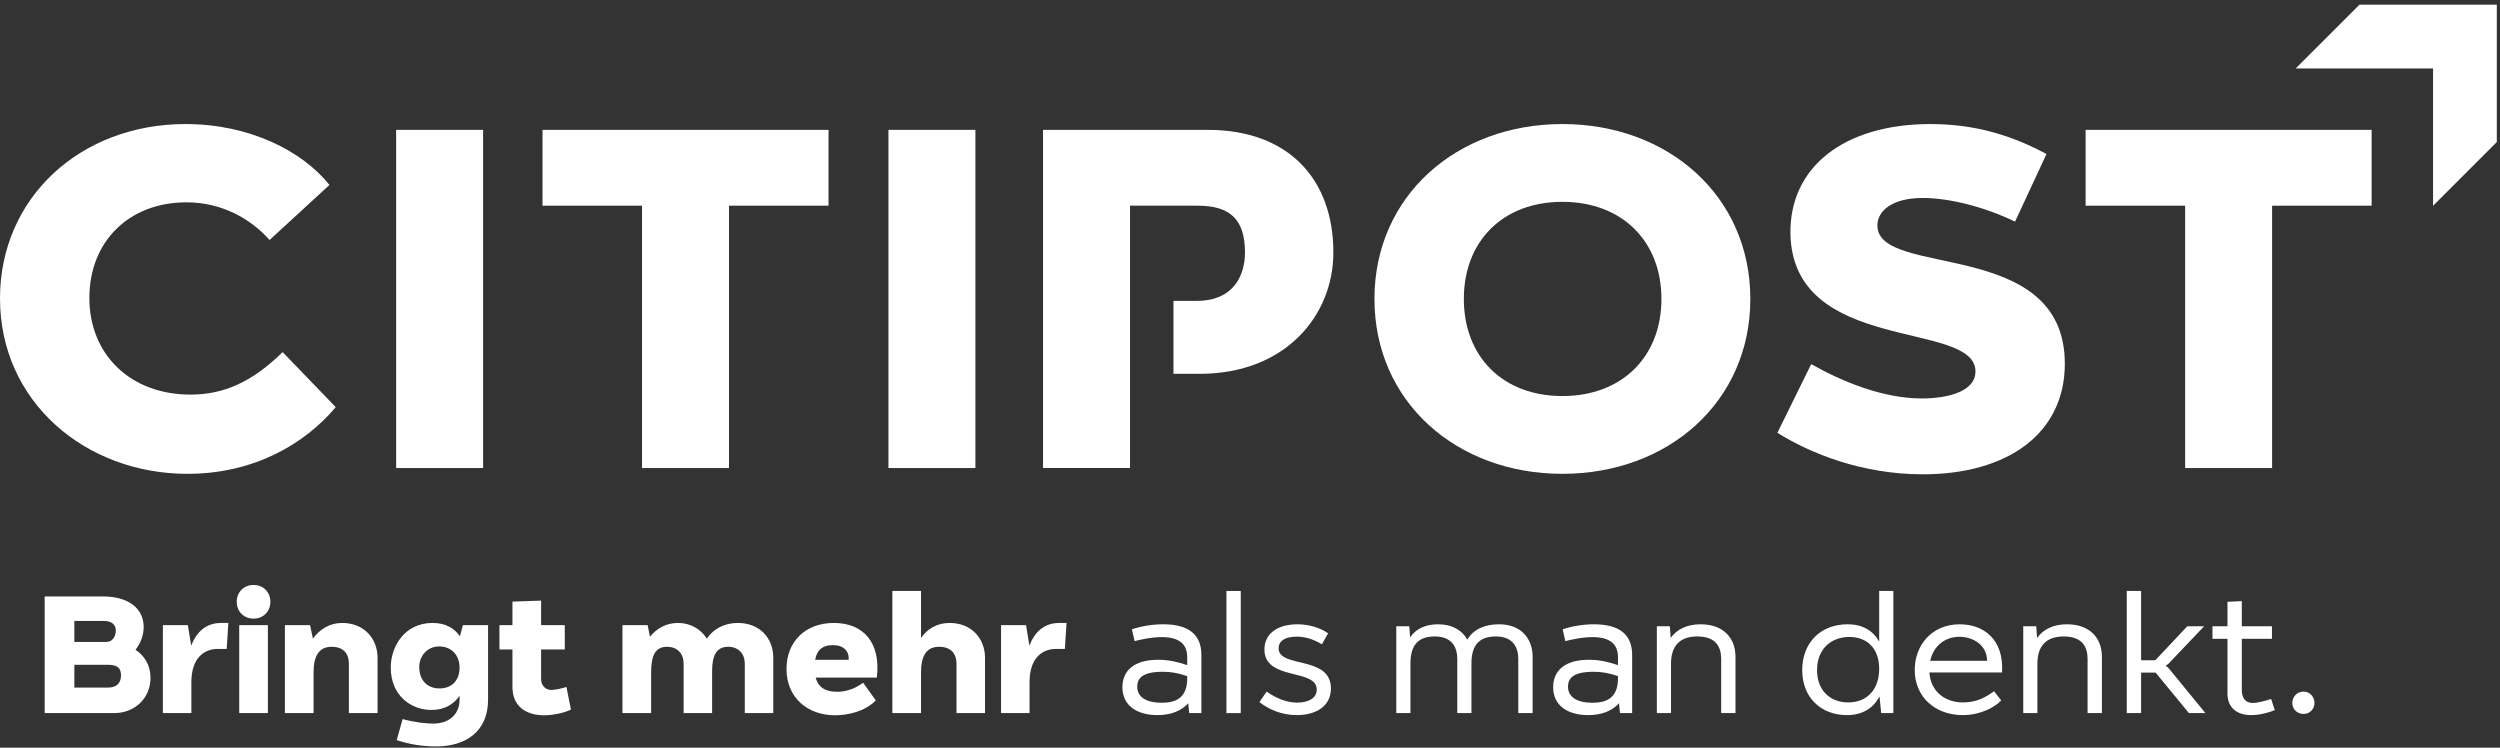 <?xml version="1.0" encoding="UTF-8" standalone="no"?>
<!DOCTYPE svg PUBLIC "-//W3C//DTD SVG 1.1//EN" "http://www.w3.org/Graphics/SVG/1.1/DTD/svg11.dtd">
<svg width="100%" height="100%" viewBox="0 0 1284 384" version="1.1" xmlns="http://www.w3.org/2000/svg" xmlns:xlink="http://www.w3.org/1999/xlink" xml:space="preserve" xmlns:serif="http://www.serif.com/" style="fill-rule:evenodd;clip-rule:evenodd;stroke-linejoin:round;stroke-miterlimit:2;">
    <rect x="0" y="0" width="1284" height="384" fill="#333333" stroke="none"/>
    <g transform="matrix(4.167,0,0,4.167,0,0)">
        <path d="M14.914,83.251C14.914,82.429 14.586,81.937 13.311,81.937L9.163,81.937L9.163,84.75L13.292,84.75C14.277,84.75 14.914,84.278 14.914,83.251ZM9.163,76.535L9.163,79.122L13.106,79.122C13.908,79.122 14.277,78.383 14.277,77.706C14.277,76.966 13.722,76.535 12.819,76.535L9.163,76.535ZM18.55,83.538C18.55,86.064 16.618,87.892 14.052,87.892L5.508,87.892L5.508,73.515L12.696,73.515C15.94,73.515 17.707,75.077 17.707,77.274C17.707,78.361 17.297,79.327 16.701,80.087C17.872,80.868 18.55,82.058 18.55,83.538Z" style="fill:white;fill-rule:nonzero;"/>
        <path d="M28.146,76.781L27.941,79.984L26.832,79.984C25.147,79.984 23.587,81.114 23.587,84.073L23.587,87.892L20.075,87.892L20.075,77.047L23.155,77.047L23.566,79.575C24.223,77.891 25.394,76.781 27.242,76.781L28.146,76.781Z" style="fill:white;fill-rule:nonzero;"/>
        <path d="M33.017,87.892L29.485,87.892L29.485,77.047L33.017,77.047L33.017,87.892ZM29.178,74.172C29.178,73.044 29.999,72.098 31.252,72.098C32.505,72.098 33.326,73.044 33.326,74.172C33.326,75.324 32.505,76.247 31.252,76.247C29.999,76.247 29.178,75.324 29.178,74.172Z" style="fill:white;fill-rule:nonzero;"/>
        <path d="M46.534,81.074L46.534,87.892L43.002,87.892L43.002,81.793C43.002,80.663 42.428,79.719 40.866,79.719C39.325,79.719 38.647,80.848 38.647,82.881L38.647,87.892L35.115,87.892L35.115,77.047L38.217,77.047L38.566,78.713C39.408,77.562 40.619,76.781 42.18,76.781C44.83,76.781 46.534,78.67 46.534,81.074Z" style="fill:white;fill-rule:nonzero;"/>
        <path d="M56.644,82.265C56.644,80.766 55.638,79.676 54.139,79.676C52.62,79.676 51.675,80.89 51.675,82.204C51.675,83.971 52.784,84.852 54.16,84.852C55.638,84.852 56.644,83.928 56.644,82.265ZM60.157,77.047L60.157,86.248C60.157,90.191 57.364,92 53.75,92C52.064,92 50.381,91.733 48.902,91.22L49.621,88.631C51.058,89.022 52.455,89.185 53.379,89.185C55.454,89.185 56.644,87.954 56.644,86.248L56.644,85.756C55.885,86.865 54.715,87.503 53.195,87.503C50.669,87.503 48.163,85.756 48.163,82.265C48.163,79.697 49.867,76.781 53.298,76.781C54.899,76.781 55.987,77.418 56.686,78.424L57.055,77.047L60.157,77.047Z" style="fill:white;fill-rule:nonzero;"/>
        <path d="M70.37,87.462C69.446,87.914 68.05,88.16 67.063,88.16C64.743,88.16 63.161,86.989 63.161,84.668L63.161,80.047L61.559,80.047L61.559,77.047L63.161,77.047L63.161,74.152L66.694,74.028L66.694,77.047L69.61,77.047L69.61,80.047L66.694,80.047L66.694,83.723C66.694,84.482 67.228,85.037 67.946,85.037C68.316,85.037 69.076,84.915 69.815,84.668L70.37,87.462Z" style="fill:white;fill-rule:nonzero;"/>
        <path d="M95.309,81.074L95.309,87.892L91.798,87.892L91.798,81.771C91.798,80.663 91.098,79.719 89.743,79.719C88.264,79.719 87.771,80.868 87.771,82.696L87.771,87.892L84.26,87.892L84.26,81.771C84.26,80.663 83.582,79.719 82.206,79.719C80.727,79.719 80.255,80.868 80.255,82.881L80.255,87.892L76.722,87.892L76.722,77.047L79.823,77.047L80.111,78.486C80.932,77.458 82.103,76.781 83.561,76.781C85.101,76.781 86.395,77.542 87.114,78.713C87.977,77.479 89.292,76.781 90.934,76.781C93.667,76.781 95.309,78.67 95.309,81.074Z" style="fill:white;fill-rule:nonzero;"/>
        <path d="M102.65,79.514C101.274,79.514 100.657,80.232 100.473,81.32L104.601,81.32C104.683,80.273 104.005,79.514 102.65,79.514ZM108.072,83.518L100.534,83.518C100.905,84.874 101.931,85.264 103.184,85.264C104.047,85.264 105.176,85.037 106.388,84.154L107.948,86.332C106.573,87.727 104.437,88.16 102.916,88.16C99.527,88.16 96.94,85.982 96.94,82.45C96.94,79.04 99.302,76.781 102.773,76.781C106.49,76.781 108.585,79.286 108.072,83.518Z" style="fill:white;fill-rule:nonzero;"/>
        <path d="M121.406,81.074L121.406,87.892L117.894,87.892L117.894,81.812C117.894,80.663 117.299,79.719 115.739,79.719C114.176,79.719 113.519,80.848 113.519,82.881L113.519,87.892L109.987,87.892L109.987,72.839L113.519,72.839L113.519,78.629C114.28,77.542 115.45,76.781 117.053,76.781C119.701,76.781 121.406,78.67 121.406,81.074Z" style="fill:white;fill-rule:nonzero;"/>
        <path d="M131.455,76.781L131.249,79.984L130.141,79.984C128.455,79.984 126.896,81.114 126.896,84.073L126.896,87.892L123.383,87.892L123.383,77.047L126.464,77.047L126.875,79.575C127.532,77.891 128.703,76.781 130.55,76.781L131.455,76.781Z" style="fill:white;fill-rule:nonzero;"/>
        <path d="M146.331,83.6L146.331,83.333C145.119,82.922 144.256,82.8 143.313,82.8C140.703,82.8 140.17,83.682 140.17,84.628C140.17,86.023 141.443,86.619 143.189,86.619C144.955,86.619 146.331,86.002 146.331,83.6ZM148.076,80.725L148.076,87.892L146.577,87.892L146.454,86.681C145.633,87.605 144.339,88.139 142.656,88.139C140.17,88.139 138.341,86.989 138.341,84.709C138.341,82.759 139.656,81.32 142.757,81.32C144.093,81.32 145.14,81.588 146.331,81.977L146.331,80.99C146.331,79.267 145.181,78.526 143.189,78.526C141.792,78.526 140.355,78.896 139.841,79.02L139.513,77.562C140.765,77.15 142.1,76.946 143.373,76.946C146.516,76.946 148.076,78.219 148.076,80.725Z" style="fill:white;fill-rule:nonzero;"/>
        <rect x="151.162" y="72.839" width="1.766" height="15.053" style="fill:white;fill-rule:nonzero;"/>
        <path d="M164.042,84.852C164.042,86.989 162.276,88.139 159.831,88.139C157.879,88.139 156.299,87.379 155.231,86.537L156.113,85.242C157.346,86.104 158.639,86.6 159.872,86.6C161.187,86.6 162.295,86.104 162.295,84.996C162.295,82.348 155.846,83.949 155.846,80.047C155.846,78.115 157.427,76.946 159.934,76.946C161.433,76.946 162.809,77.438 163.693,78.056L162.933,79.41C161.844,78.772 160.837,78.465 159.851,78.465C158.332,78.465 157.592,79.04 157.592,79.903C157.592,82.408 164.042,80.744 164.042,84.852Z" style="fill:white;fill-rule:nonzero;"/>
        <path d="M188.901,80.95L188.901,87.892L187.134,87.892L187.134,81.218C187.134,79.8 186.496,78.445 184.36,78.445C182.183,78.445 181.363,79.676 181.363,81.771L181.363,87.892L179.615,87.892L179.615,81.218C179.615,79.8 178.98,78.445 176.843,78.445C174.666,78.445 173.844,79.657 173.844,81.793L173.844,87.892L172.099,87.892L172.099,77.192L173.7,77.192L173.803,78.567C174.482,77.542 175.632,76.946 177.254,76.946C178.999,76.946 180.211,77.685 180.849,78.835C181.609,77.582 182.943,76.946 184.771,76.946C187.462,76.946 188.901,78.691 188.901,80.95Z" style="fill:white;fill-rule:nonzero;"/>
        <path d="M199.423,83.6L199.423,83.333C198.212,82.922 197.349,82.8 196.405,82.8C193.795,82.8 193.262,83.682 193.262,84.628C193.262,86.023 194.536,86.619 196.281,86.619C198.047,86.619 199.423,86.002 199.423,83.6ZM201.17,80.725L201.17,87.892L199.67,87.892L199.547,86.681C198.726,87.605 197.431,88.139 195.747,88.139C193.262,88.139 191.434,86.989 191.434,84.709C191.434,82.759 192.748,81.32 195.851,81.32C197.184,81.32 198.234,81.588 199.423,81.977L199.423,80.99C199.423,79.267 198.274,78.526 196.281,78.526C194.885,78.526 193.447,78.896 192.933,79.02L192.605,77.562C193.858,77.15 195.194,76.946 196.467,76.946C199.608,76.946 201.17,78.219 201.17,80.725Z" style="fill:white;fill-rule:nonzero;"/>
        <path d="M213.907,80.95L213.907,87.892L212.142,87.892L212.142,81.218C212.142,79.8 211.546,78.445 209.204,78.445C207.008,78.445 205.959,79.657 205.959,81.793L205.959,87.892L204.214,87.892L204.214,77.192L205.816,77.192L205.918,78.629C206.678,77.562 207.931,76.946 209.594,76.946C212.471,76.946 213.907,78.691 213.907,80.95Z" style="fill:white;fill-rule:nonzero;"/>
        <path d="M231.617,82.45C231.617,79.925 230.139,78.507 227.942,78.507C225.724,78.507 223.958,79.965 223.958,82.594C223.958,85.183 225.662,86.578 227.798,86.578C230.098,86.578 231.617,84.996 231.617,82.45ZM233.365,72.839L233.365,87.892L231.864,87.892L231.658,85.84C230.92,87.235 229.626,88.139 227.634,88.139C224.45,88.139 222.13,85.982 222.13,82.594C222.13,79.183 224.429,76.946 227.715,76.946C229.584,76.946 230.879,77.747 231.617,79.081L231.617,72.839L233.365,72.839Z" style="fill:white;fill-rule:nonzero;"/>
        <path d="M244.913,81.444C244.913,79.451 243.105,78.486 241.525,78.486C239.675,78.486 238.298,79.657 237.908,81.444L244.913,81.444ZM246.761,82.881L237.806,82.881C237.949,85.201 239.697,86.578 241.955,86.578C243.618,86.578 244.748,85.942 245.775,85.201L246.658,86.332C245.877,87.154 244.132,88.139 241.914,88.139C238.526,88.139 235.999,85.921 235.999,82.572C235.999,79.554 238.074,76.946 241.544,76.946C244.441,76.946 247.007,78.753 246.761,82.881Z" style="fill:white;fill-rule:nonzero;"/>
        <path d="M259.068,80.95L259.068,87.892L257.302,87.892L257.302,81.218C257.302,79.8 256.706,78.445 254.365,78.445C252.168,78.445 251.119,79.657 251.119,81.793L251.119,87.892L249.374,87.892L249.374,77.192L250.976,77.192L251.078,78.629C251.838,77.562 253.091,76.946 254.754,76.946C257.631,76.946 259.068,78.691 259.068,80.95Z" style="fill:white;fill-rule:nonzero;"/>
        <path d="M265.687,82.902L263.9,82.902L263.9,87.892L262.133,87.892L262.133,72.839L263.9,72.839L263.9,81.382L265.646,81.382L269.589,77.192L271.663,77.192L267.269,81.812L266.939,82.058L267.269,82.326L271.826,87.892L269.795,87.892L265.687,82.902Z" style="fill:white;fill-rule:nonzero;"/>
        <path d="M280.376,87.522C279.719,87.812 278.529,88.139 277.46,88.139C275.632,88.139 274.545,87.154 274.545,85.49L274.545,78.732L272.696,78.732L272.696,77.192L274.545,77.192L274.545,74.172L276.311,74.091L276.311,77.192L280.028,77.192L280.028,78.732L276.311,78.732L276.311,85.079C276.311,86.126 276.865,86.64 277.625,86.64C278.282,86.64 279.186,86.393 279.925,86.147L280.376,87.522Z" style="fill:white;fill-rule:nonzero;"/>
        <path d="M282.536,86.64C282.536,85.942 283.072,85.242 283.912,85.242C284.754,85.242 285.268,85.942 285.268,86.64C285.268,87.338 284.754,87.995 283.912,87.995C283.072,87.995 282.536,87.338 282.536,86.64Z" style="fill:white;fill-rule:nonzero;"/>
        <path d="M282.954,8.435L299.885,8.435L299.885,25.36L307.741,17.504L307.741,0.578L290.812,0.578L282.954,8.435Z" style="fill:white;fill-rule:nonzero;"/>
        <path d="M66.867,25.352L79.134,25.352L79.134,57.687L89.852,57.687L89.852,25.352L102.119,25.352L102.119,16.006L66.867,16.006L66.867,25.352Z" style="fill:white;fill-rule:nonzero;"/>
        <path d="M23.46,48.636C16.136,48.636 11.015,43.753 11.015,36.727C11.015,29.76 15.898,24.937 22.983,24.937C27.331,24.937 30.903,26.961 33.225,29.582L40.608,22.794C37.274,18.626 30.783,15.29 22.864,15.29C9.884,15.29 0,24.4 0,36.787C0,49.529 10.539,58.401 23.103,58.401C31.32,58.401 37.571,54.709 41.382,50.183L34.834,43.396C31.023,47.147 27.509,48.636 23.46,48.636Z" style="fill:white;fill-rule:nonzero;"/>
        <rect x="109.504" y="16.006" width="10.719" height="41.681" style="fill:white;fill-rule:nonzero;"/>
        <rect x="48.827" y="16.006" width="10.717" height="41.681" style="fill:white;fill-rule:nonzero;"/>
        <path d="M192.571,48.814C185.188,48.814 180.425,43.932 180.425,36.845C180.425,29.76 185.188,24.877 192.571,24.877C199.954,24.877 204.779,29.76 204.779,36.845C204.779,43.932 199.954,48.814 192.571,48.814ZM192.571,15.29C179.53,15.29 169.407,24.162 169.407,36.845C169.407,49.529 179.53,58.401 192.571,58.401C205.613,58.401 215.735,49.529 215.735,36.845C215.735,24.162 205.613,15.29 192.571,15.29Z" style="fill:white;fill-rule:nonzero;"/>
        <path d="M257.061,16.006L257.061,25.352L269.326,25.352L269.326,57.687L280.045,57.687L280.045,25.352L292.312,25.352L292.312,16.006L257.061,16.006Z" style="fill:white;fill-rule:nonzero;"/>
        <path d="M231.397,27.795C231.397,26.008 233.184,24.4 236.994,24.4C240.208,24.4 244.554,25.473 248.365,27.317L252.238,18.982C248.128,16.779 243.602,15.29 237.945,15.29C227.287,15.29 220.559,20.59 220.677,28.807C220.976,43.753 243.484,39.405 243.484,45.777C243.484,48.397 239.732,49.111 236.874,49.111C232.052,49.111 227.049,47.027 223.238,44.883L219.071,53.341C223.06,55.841 229.431,58.46 236.994,58.46C247.413,58.46 254.498,53.459 254.498,44.825C254.498,29.163 231.397,34.345 231.397,27.795Z" style="fill:white;fill-rule:nonzero;"/>
        <path d="M139.278,25.352L147.613,25.352C151.663,25.352 153.449,27.081 153.449,31.129C153.449,33.749 152.199,37.083 147.494,37.083L144.637,37.083L144.637,46.075L147.853,46.075C158.51,46.075 164.344,38.811 164.344,31.129C164.344,22.078 158.809,16.006 148.865,16.006L128.558,16.006L128.558,57.687L139.278,57.687L139.278,25.352Z" style="fill:white;fill-rule:nonzero;"/>
    </g>
</svg>

